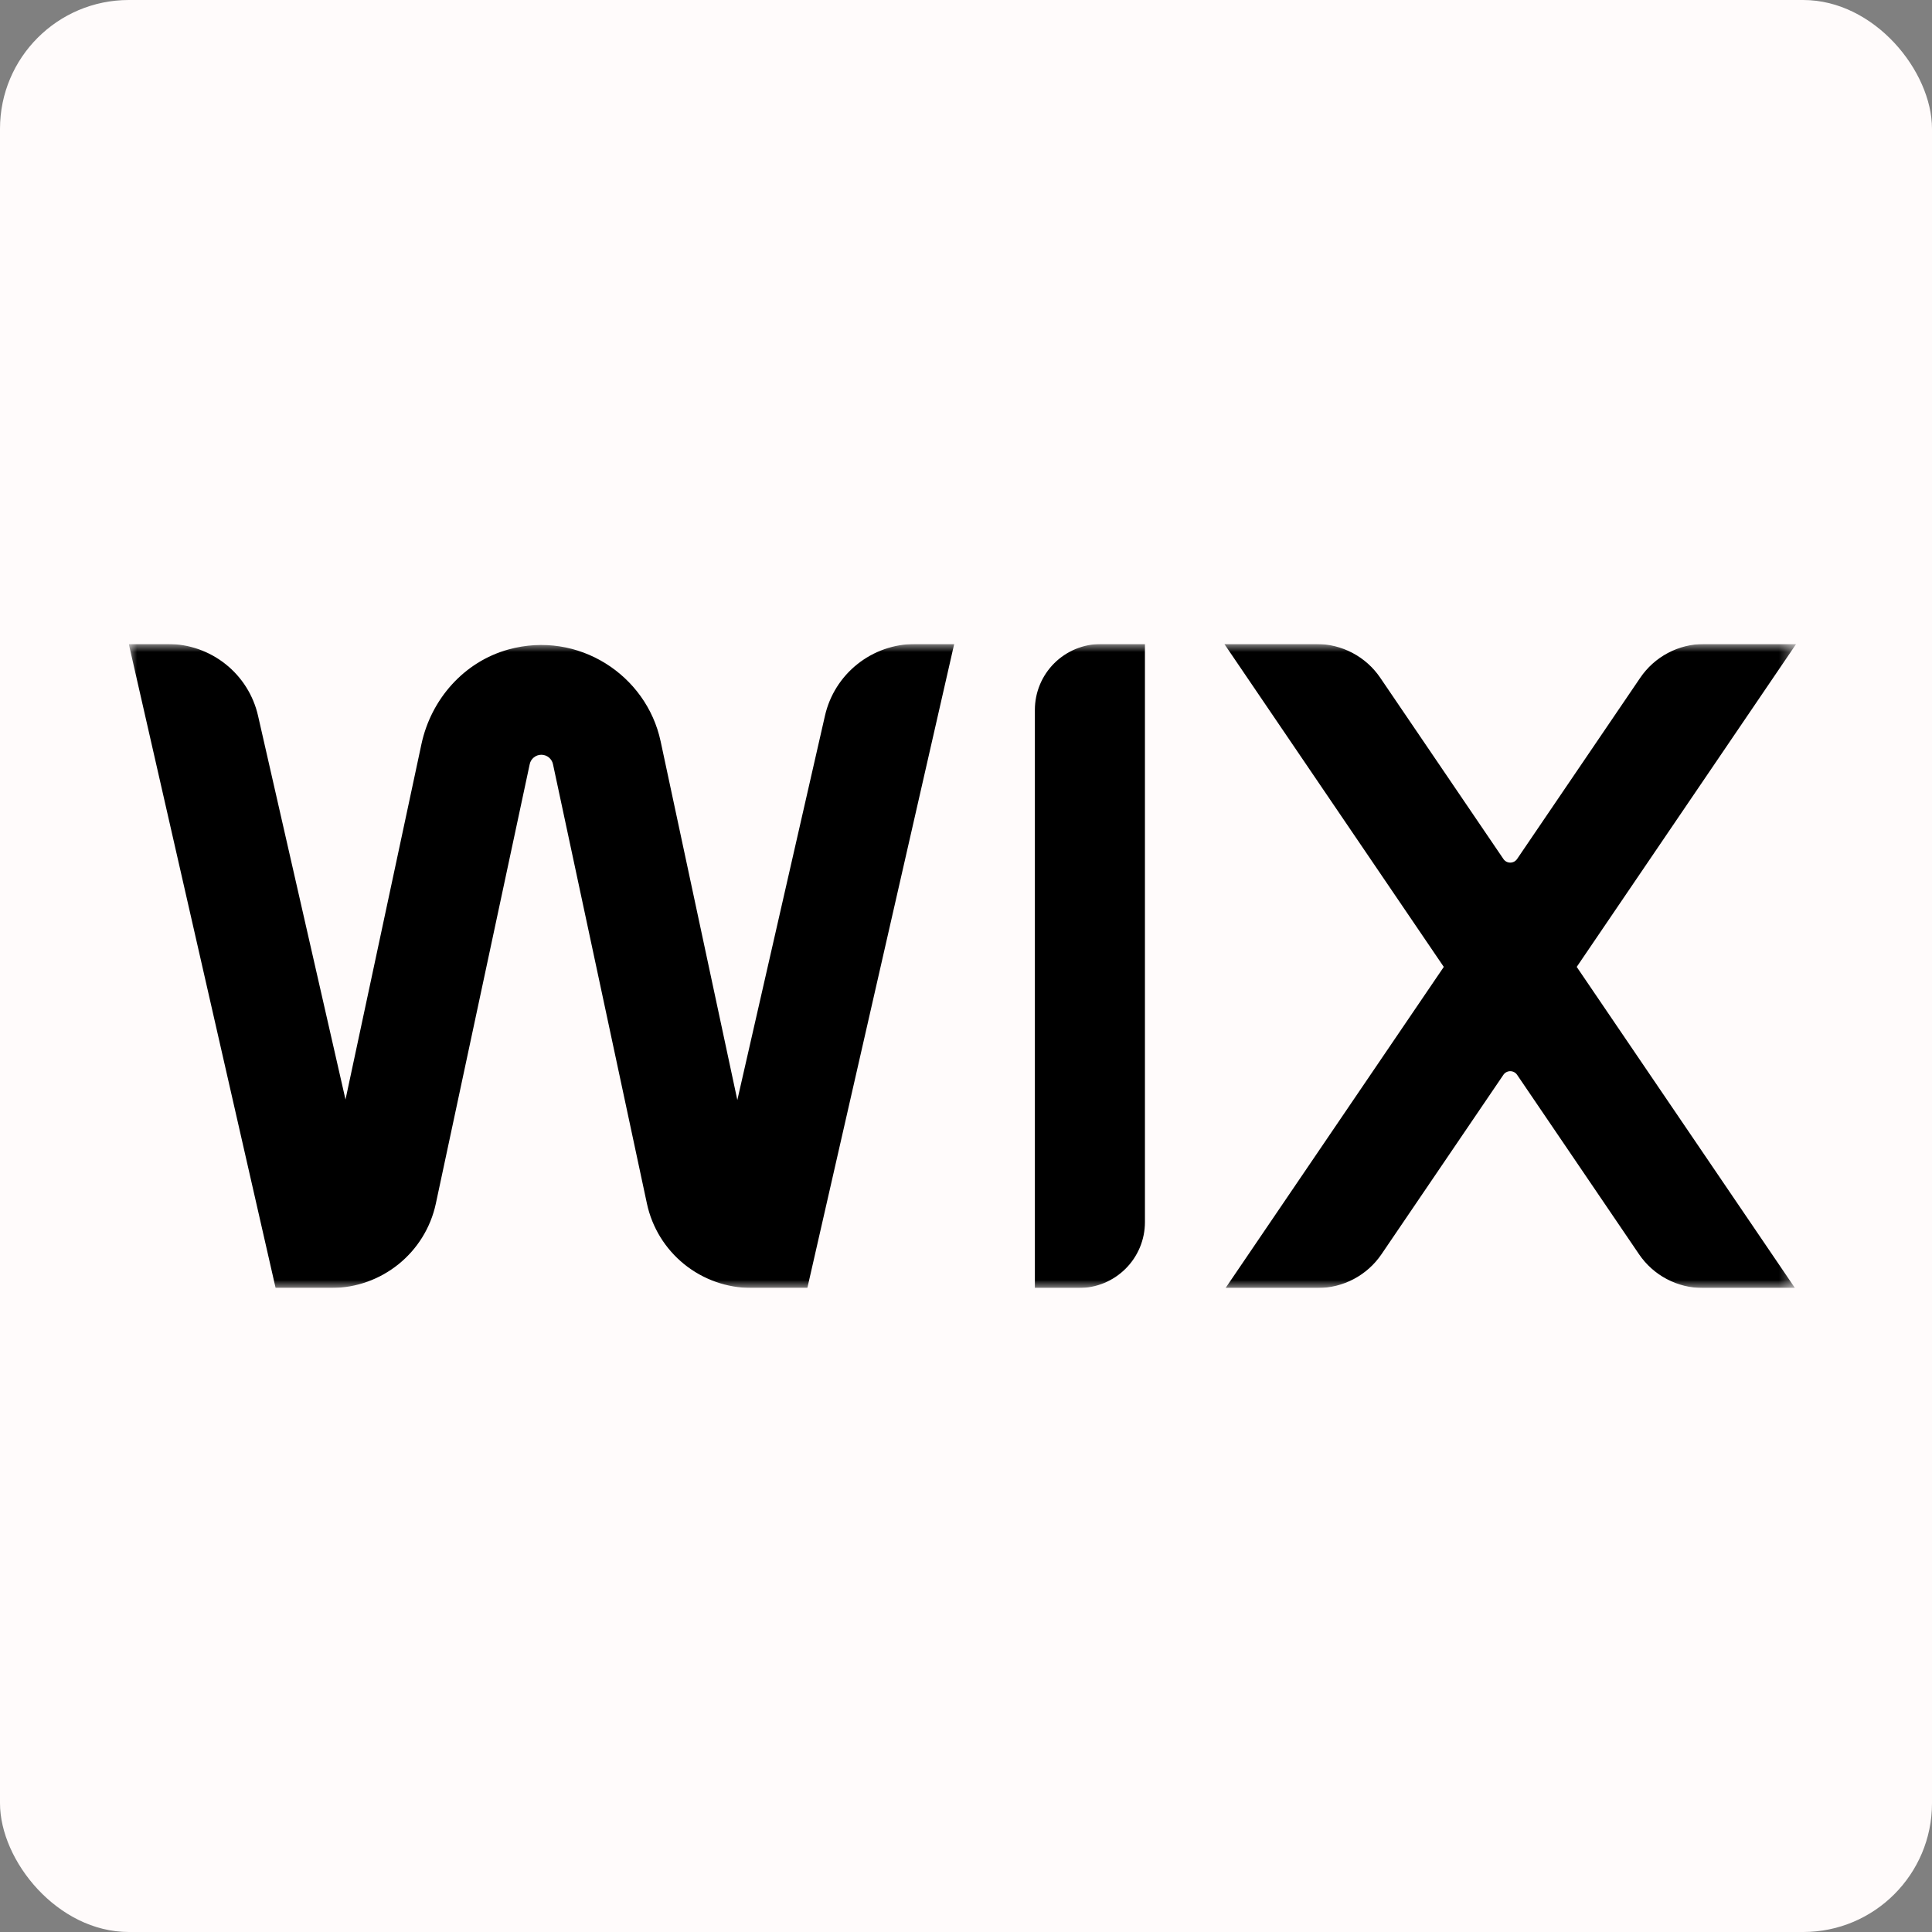 <svg width="120" height="120" viewBox="0 0 120 120" fill="none" xmlns="http://www.w3.org/2000/svg">
<rect x="0" y="0" width="120" height="120" fill="#808080" stroke="none"/>
<rect width="120" height="120" rx="8" fill="#FFFBFB"/>
<g clip-path="url(#clip0_1689_187)">
<mask id="mask0_1689_187" style="mask-type:luminance" maskUnits="userSpaceOnUse" x="8" y="40" width="104" height="40">
<path d="M8 40H111.565V80H8V40Z" fill="white"/>
</mask>
<g mask="url(#mask0_1689_187)">
<path d="M111.562 40H105.841C105.06 40 104.29 40.191 103.6 40.556C102.909 40.921 102.319 41.45 101.88 42.095L94.229 53.354C94.182 53.423 94.119 53.479 94.045 53.519C93.971 53.558 93.888 53.578 93.804 53.578C93.721 53.578 93.638 53.558 93.564 53.519C93.49 53.479 93.427 53.423 93.38 53.354L85.729 42.095C85.291 41.45 84.701 40.921 84.01 40.556C83.319 40.191 82.55 40 81.768 40H76.047L89.676 60.056L76.123 80H81.843C82.625 80 83.394 79.809 84.085 79.444C84.776 79.079 85.366 78.55 85.805 77.905L93.38 66.757C93.427 66.688 93.49 66.632 93.564 66.593C93.638 66.554 93.721 66.533 93.804 66.533C93.888 66.533 93.971 66.554 94.045 66.593C94.119 66.632 94.182 66.688 94.229 66.757L101.804 77.905C102.243 78.551 102.833 79.079 103.524 79.444C104.215 79.809 104.985 80 105.766 80H111.487L97.933 60.056L111.562 40ZM64.278 44.091V80H67.012C67.55 80 68.084 79.894 68.582 79.689C69.079 79.483 69.531 79.182 69.912 78.802C70.293 78.422 70.595 77.971 70.802 77.474C71.008 76.978 71.114 76.445 71.114 75.908V40H68.379C67.841 40 67.308 40.106 66.81 40.311C66.312 40.517 65.86 40.818 65.479 41.198C65.098 41.578 64.796 42.029 64.59 42.526C64.384 43.022 64.278 43.554 64.278 44.091ZM59.267 40H56.833C55.533 40 54.271 40.441 53.255 41.25C52.238 42.059 51.528 43.189 51.24 44.454L45.797 68.324L41.032 46.041C40.151 41.923 35.915 39.146 31.581 40.34C28.82 41.101 26.773 43.428 26.176 46.221L21.46 68.294L16.027 44.455C15.739 43.19 15.028 42.06 14.011 41.251C12.995 40.441 11.733 40.001 10.433 40H8L17.119 79.998H20.574C23.709 79.998 26.418 77.811 27.072 74.752L32.902 47.462C32.973 47.124 33.278 46.879 33.624 46.879C33.97 46.879 34.274 47.124 34.346 47.462L40.181 74.754C40.498 76.239 41.317 77.569 42.499 78.524C43.682 79.478 45.158 79.999 46.679 79.998H50.146L59.267 40Z" fill="black"/>
</g>
</g>
<defs>
<clipPath id="clip0_1689_187">
<rect width="104" height="40" fill="white" transform="translate(8 40)"/>
</clipPath>
</defs>
</svg>
